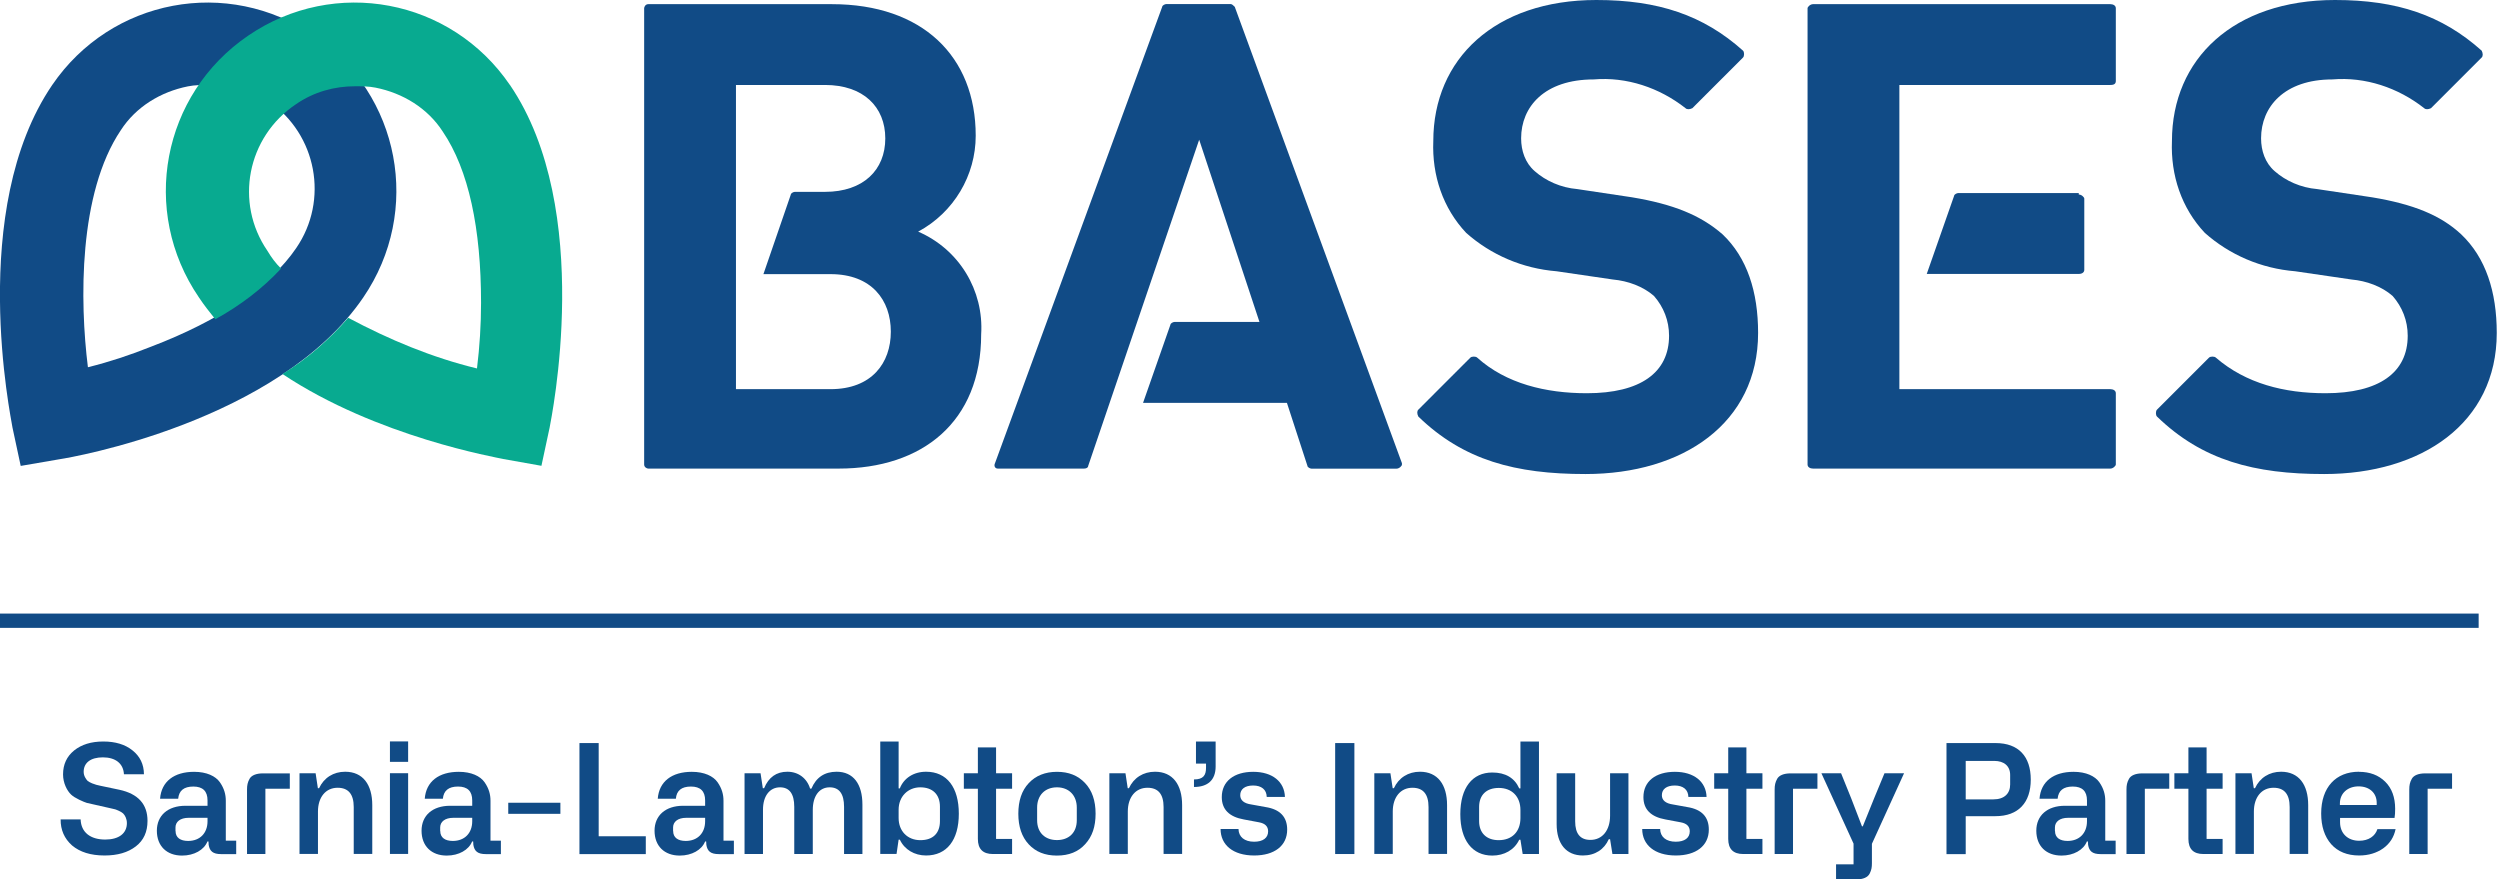 <svg width="398" height="140" viewBox="0 0 398 140" fill="none" xmlns="http://www.w3.org/2000/svg">
<g clip-path="url(#clip0_2_40)">
<path d="M394.601 97.681H0V99.957H394.601V97.681Z" fill="#114B86"/>
<path fill-rule="evenodd" clip-rule="evenodd" d="M33.19 13.527C32.101 13.527 31.012 13.527 29.922 13.748C25.565 14.616 21.635 17.016 19.236 20.725C12.479 30.763 12.686 47.986 13.996 58.465C17.485 57.597 20.753 56.507 24.034 55.197C34.941 51.047 43.008 45.6 47.158 39.492C52.398 31.853 50.426 21.387 42.801 16.147C39.961 14.616 36.472 13.527 33.204 13.527H33.19ZM3.296 74.171L1.986 68.063C1.765 66.532 -5.212 33.383 8.315 13.527C17.705 -0.221 36.238 -3.709 49.985 5.667C63.733 15.044 67.222 33.59 57.845 47.338C44.318 67.194 11.169 72.861 9.639 73.082L3.309 74.171H3.296Z" fill="#114B86"/>
<path fill-rule="evenodd" clip-rule="evenodd" d="M81.176 13.527C71.799 -0.221 53.253 -3.709 39.519 5.667C25.772 15.044 22.283 33.59 31.66 47.338C32.528 48.648 33.411 49.737 34.279 50.826C38.209 48.648 41.698 46.028 44.745 42.76C43.877 41.891 43.215 41.009 42.567 39.919C37.327 32.28 39.299 21.814 47.145 16.574C49.985 14.616 53.253 13.734 56.521 13.734C57.611 13.734 58.7 13.734 59.789 13.954C64.147 14.823 68.076 17.223 70.476 20.932C74.626 27.04 76.584 36.417 76.584 48.193C76.584 51.681 76.364 55.17 75.936 58.658C68.738 56.907 61.982 54.081 55.432 50.592C52.385 54.081 48.882 57.142 44.966 59.541C60.024 69.579 79.218 72.847 80.087 73.068L86.195 74.157L87.505 68.049C87.726 66.739 94.703 33.369 81.176 13.513" fill="#08AA90"/>
<path fill-rule="evenodd" clip-rule="evenodd" d="M196.576 1.089C196.356 0.869 196.135 0.648 195.928 0.648H185.669C185.449 0.648 185.021 0.869 185.021 1.089L158.408 73.73C158.188 74.171 158.408 74.599 158.85 74.599H172.597C173.038 74.599 173.245 74.378 173.245 74.157L190.909 22.242L200.506 51.254H186.979C186.759 51.254 186.331 51.474 186.331 51.695L181.974 64.133H204.877L208.145 74.171C208.145 74.392 208.587 74.612 208.793 74.612H222.32C222.762 74.612 223.189 74.171 223.189 73.964V73.744L196.576 1.089Z" fill="#114B86"/>
<path fill-rule="evenodd" clip-rule="evenodd" d="M259.827 31.411L251.098 30.101C248.478 29.881 246.079 28.791 244.342 27.261C242.811 25.951 242.163 23.993 242.163 22.021C242.163 17.002 245.872 12.645 253.718 12.645C258.958 12.203 264.184 13.954 268.335 17.223C268.555 17.443 268.983 17.443 269.424 17.223L277.491 9.156C277.711 8.935 277.711 8.287 277.491 8.067C271.161 2.399 263.964 0 254.146 0C237.999 0 228.181 9.377 228.181 22.462C227.96 27.909 229.712 33.149 233.421 37.079C237.351 40.567 242.37 42.746 247.817 43.187L256.766 44.497C259.165 44.718 261.564 45.587 263.315 47.117C264.846 48.868 265.715 51.047 265.715 53.446C265.715 59.334 261.137 62.602 252.629 62.602C246.079 62.602 239.764 61.072 235.172 56.935C234.951 56.714 234.303 56.714 234.083 56.935L225.796 65.222C225.575 65.443 225.575 65.87 225.796 66.311C232.993 73.289 241.281 75.467 252.408 75.467C267.893 75.467 279.89 67.401 279.89 53.005C279.89 46.455 278.139 41.009 274.223 37.299C270.734 34.252 266.363 32.501 259.827 31.411Z" fill="#114B86"/>
<path fill-rule="evenodd" clip-rule="evenodd" d="M132.223 61.954H117.165V13.527H131.34C137.449 13.527 140.938 17.016 140.938 22.035C140.938 27.054 137.449 30.543 131.34 30.543H126.542C126.321 30.543 125.894 30.763 125.894 30.984L121.536 43.642H132.223C138.773 43.642 141.82 47.793 141.82 52.798C141.82 57.804 138.773 61.954 132.223 61.954ZM146.177 36.872C151.845 33.825 155.333 27.923 155.333 21.607C155.333 8.949 146.826 0.662 132.43 0.662H103.197C102.756 0.662 102.549 1.103 102.549 1.31V73.951C102.549 74.392 102.99 74.599 103.197 74.599H133.519C146.826 74.599 156.202 67.18 156.202 53.226C156.643 46.248 152.713 39.699 146.164 36.872" fill="#114B86"/>
<path fill-rule="evenodd" clip-rule="evenodd" d="M336.839 12.865V1.31C336.839 0.869 336.397 0.662 335.97 0.662H288.632C288.191 0.662 287.763 1.103 287.763 1.31V73.951C287.763 74.392 288.205 74.599 288.632 74.599H335.97C336.411 74.599 336.839 74.157 336.839 73.951V62.602C336.839 62.161 336.397 61.954 335.97 61.954H302.38V13.527H335.97C336.618 13.527 336.839 13.306 336.839 12.879V12.865ZM330.951 30.97C331.392 30.97 331.819 31.411 331.819 31.618V42.967C331.819 43.408 331.378 43.615 330.951 43.615H306.737L311.094 31.177C311.094 30.956 311.536 30.736 311.743 30.736H330.937V30.956L330.951 30.97Z" fill="#114B86"/>
<path fill-rule="evenodd" clip-rule="evenodd" d="M377.627 31.411L368.898 30.101C366.278 29.881 363.879 28.791 362.141 27.261C360.611 25.951 359.963 23.993 359.963 22.021C359.963 17.002 363.672 12.645 371.311 12.645C376.551 12.203 381.777 13.954 385.928 17.223C386.148 17.443 386.576 17.443 387.017 17.223L395.083 9.156C395.304 8.935 395.304 8.508 395.083 8.067C388.754 2.399 381.556 0 371.739 0C355.592 0 345.774 9.377 345.774 22.462C345.553 27.909 347.304 33.149 351.014 37.079C354.944 40.567 359.963 42.746 365.409 43.187L374.359 44.497C376.758 44.718 379.157 45.587 380.908 47.117C382.439 48.868 383.308 51.047 383.308 53.446C383.308 59.334 378.73 62.602 370.222 62.602C363.672 62.602 357.563 61.072 352.765 56.935C352.544 56.714 351.896 56.714 351.676 56.935L343.388 65.222C343.168 65.443 343.168 66.091 343.388 66.311C350.586 73.289 358.873 75.467 370.001 75.467C385.486 75.467 397.483 67.401 397.483 53.005C397.483 46.455 395.732 41.009 391.815 37.299C388.547 34.252 384.176 32.501 377.64 31.411" fill="#114B86"/>
<path d="M12.838 130.458C12.906 132.513 14.396 133.657 16.754 133.657C18.905 133.657 20.201 132.692 20.201 131.037C20.201 130.361 19.898 129.782 19.594 129.493C19.429 129.341 19.222 129.231 18.96 129.107C18.422 128.845 18.27 128.817 17.802 128.721L14.989 128.086C14.492 127.962 14.092 127.893 13.83 127.824C13.568 127.755 13.168 127.576 12.603 127.314C12.065 127.052 11.61 126.776 11.307 126.487C10.673 125.88 10.038 124.667 10.038 123.288C10.038 121.688 10.631 120.433 11.79 119.482C12.975 118.53 14.52 118.048 16.436 118.048C18.353 118.048 19.898 118.503 21.083 119.454C22.283 120.406 22.904 121.661 22.917 123.26H19.732C19.636 121.509 18.339 120.571 16.381 120.571C14.423 120.571 13.32 121.44 13.32 122.874C13.32 123.522 13.679 124.032 13.954 124.322C14.12 124.446 14.354 124.584 14.658 124.708C15.292 124.929 15.347 124.97 15.981 125.094L19.001 125.728C21.993 126.376 23.483 128.031 23.483 130.679C23.483 132.43 22.876 133.781 21.621 134.746C20.366 135.712 18.725 136.194 16.643 136.194C14.451 136.194 12.727 135.656 11.472 134.595C10.245 133.505 9.638 132.126 9.652 130.444H12.838V130.458Z" fill="#114B86"/>
<path d="M29.55 128.279H33.038V127.424C33.038 125.949 32.28 125.218 30.777 125.218C29.274 125.218 28.488 125.866 28.364 127.162H25.482C25.689 124.418 27.716 122.874 30.901 122.874C32.887 122.874 34.321 123.55 35.01 124.542C35.7 125.535 35.948 126.487 35.948 127.48V133.836H37.603V135.974H35.203C33.88 135.974 33.383 135.491 33.218 134.498L33.19 133.96H33.025C32.487 135.312 30.901 136.208 28.985 136.208C26.53 136.208 24.972 134.677 24.972 132.251C24.972 129.824 26.723 128.279 29.522 128.279H29.55ZM27.95 132.306C27.95 133.354 28.723 133.878 29.95 133.878C31.839 133.878 33.038 132.623 33.038 130.748V130.196H30.019C28.695 130.196 27.937 130.83 27.937 131.727V132.306H27.95Z" fill="#114B86"/>
<path d="M46.138 123.108V125.563H42.25V135.96H39.326V125.687C39.326 125.011 39.423 124.542 39.726 123.991C40.029 123.439 40.788 123.122 41.85 123.122H46.138V123.108Z" fill="#114B86"/>
<path d="M47.682 135.96V123.108H50.247L50.606 125.48H50.799C51.571 123.812 53.088 122.86 54.949 122.86C57.762 122.86 59.265 124.901 59.265 128.169V135.946H56.314V128.486C56.314 126.432 55.459 125.411 53.75 125.411C51.833 125.411 50.62 126.942 50.62 129.189V135.946H47.696L47.682 135.96Z" fill="#114B86"/>
<path d="M62.078 121.288V118.034H64.974V121.288H62.078ZM62.078 135.946V123.095H64.974V135.946H62.078Z" fill="#114B86"/>
<path d="M71.689 128.279H75.178V127.424C75.178 125.949 74.419 125.218 72.916 125.218C71.413 125.218 70.627 125.866 70.503 127.162H67.621C67.828 124.418 69.855 122.874 73.04 122.874C75.026 122.874 76.46 123.55 77.15 124.542C77.839 125.535 78.087 126.487 78.087 127.48V133.836H79.742V135.974H77.343C76.019 135.974 75.522 135.491 75.357 134.498L75.329 133.96H75.164C74.626 135.312 73.04 136.208 71.124 136.208C68.669 136.208 67.111 134.677 67.111 132.251C67.111 129.824 68.862 128.279 71.662 128.279H71.689ZM70.09 132.306C70.09 133.354 70.862 133.878 72.089 133.878C73.978 133.878 75.178 132.623 75.178 130.748V130.196H72.158C70.834 130.196 70.076 130.83 70.076 131.727V132.306H70.09Z" fill="#114B86"/>
<path d="M80.914 129.562V127.797H89.215V129.562H80.914Z" fill="#114B86"/>
<path d="M92.249 135.96V118.296H95.31V133.133H102.811V135.974H92.249V135.96Z" fill="#114B86"/>
<path d="M108.768 128.279H112.256V127.424C112.256 125.949 111.498 125.218 109.995 125.218C108.492 125.218 107.706 125.866 107.596 127.162H104.714C104.921 124.418 106.948 122.874 110.133 122.874C112.119 122.874 113.553 123.55 114.242 124.542C114.932 125.535 115.18 126.487 115.18 127.48V133.836H116.834V135.974H114.435C113.111 135.974 112.615 135.491 112.45 134.498L112.422 133.96H112.256C111.719 135.312 110.133 136.208 108.216 136.208C105.762 136.208 104.204 134.677 104.204 132.251C104.204 129.824 105.955 128.279 108.754 128.279H108.768ZM107.168 132.306C107.168 133.354 107.94 133.878 109.168 133.878C111.057 133.878 112.256 132.623 112.256 130.748V130.196H109.237C107.913 130.196 107.155 130.83 107.155 131.727V132.306H107.168Z" fill="#114B86"/>
<path d="M118.531 135.96V123.108H121.081L121.44 125.48H121.647C122.378 123.729 123.605 122.86 125.356 122.86C127.107 122.86 128.472 123.908 128.969 125.549H129.176C129.934 123.757 131.272 122.86 133.188 122.86C135.85 122.86 137.297 124.804 137.297 128.1V135.96H134.374V128.445C134.374 126.39 133.616 125.342 132.085 125.342C130.389 125.342 129.396 126.776 129.396 128.927V135.96H126.445V128.445C126.445 126.39 125.687 125.342 124.184 125.342C122.516 125.342 121.468 126.749 121.468 128.886V135.96H118.544H118.531Z" fill="#114B86"/>
<path d="M140.138 135.96V118.048H143.061V125.508H143.254C143.888 123.881 145.447 122.86 147.432 122.86C150.755 122.86 152.645 125.356 152.645 129.548C152.645 133.74 150.728 136.194 147.432 136.194C145.571 136.194 143.985 135.243 143.254 133.671H143.061L142.73 135.946H140.138V135.96ZM143.061 130.237C143.061 132.292 144.454 133.754 146.522 133.754C148.591 133.754 149.639 132.595 149.639 130.72V128.417C149.639 126.459 148.453 125.342 146.508 125.342C144.564 125.342 143.061 126.79 143.061 128.9V130.237Z" fill="#114B86"/>
<path d="M158.574 125.563V133.561H161.125V135.96H158.064C156.478 135.96 155.678 135.16 155.678 133.561V125.563H153.444V123.108H155.678V118.986H158.574V123.108H161.125V125.563H158.574Z" fill="#114B86"/>
<path d="M163.786 124.667C164.889 123.481 166.406 122.874 168.268 122.874C170.129 122.874 171.591 123.453 172.721 124.639C173.852 125.825 174.417 127.452 174.417 129.534C174.417 131.616 173.88 133.174 172.763 134.388C171.673 135.601 170.17 136.208 168.254 136.208C166.337 136.208 164.875 135.601 163.772 134.415C162.669 133.23 162.118 131.602 162.118 129.548C162.118 127.493 162.655 125.866 163.772 124.68L163.786 124.667ZM165.11 130.582C165.11 132.595 166.406 133.74 168.268 133.74C170.129 133.74 171.425 132.595 171.425 130.582V128.569C171.425 126.611 170.157 125.342 168.268 125.342C166.378 125.342 165.11 126.597 165.11 128.569V130.582Z" fill="#114B86"/>
<path d="M176.61 135.96V123.108H179.175L179.533 125.48H179.726C180.498 123.812 182.015 122.86 183.877 122.86C186.69 122.86 188.193 124.901 188.193 128.169V135.946H185.242V128.486C185.242 126.432 184.387 125.411 182.677 125.411C180.76 125.411 179.547 126.942 179.547 129.189V135.946H176.624L176.61 135.96Z" fill="#114B86"/>
<path d="M190.082 124.087C191.571 124.087 191.998 123.412 191.998 122.24V121.564H190.399V118.048H193.529V122.019C193.529 124.225 192.233 125.287 190.082 125.287V124.074V124.087Z" fill="#114B86"/>
<path d="M197.169 131.989C197.197 133.243 198.134 134.002 199.651 134.002C201.072 134.002 201.885 133.395 201.885 132.347C201.885 131.575 201.416 131.092 200.451 130.913L198.024 130.458C195.694 130.044 194.508 128.858 194.508 126.9C194.508 124.377 196.466 122.874 199.513 122.874C202.561 122.874 204.491 124.446 204.56 126.873H201.664C201.637 125.687 200.81 125.053 199.5 125.053C198.19 125.053 197.445 125.632 197.445 126.597C197.445 127.397 198.038 127.907 199.21 128.072L201.499 128.486C203.788 128.845 204.919 130.058 204.919 132.071C204.919 134.664 202.864 136.194 199.665 136.194C196.287 136.194 194.315 134.498 194.315 131.975H197.197L197.169 131.989Z" fill="#114B86"/>
<path d="M215.619 135.96H212.558V118.296H215.619V135.96Z" fill="#114B86"/>
<path d="M218.791 135.96V123.108H221.355L221.714 125.48H221.907C222.679 123.812 224.196 122.86 226.057 122.86C228.87 122.86 230.373 124.901 230.373 128.169V135.946H227.423V128.486C227.423 126.432 226.568 125.411 224.858 125.411C222.941 125.411 221.728 126.942 221.728 129.189V135.946H218.804L218.791 135.96Z" fill="#114B86"/>
<path d="M232.483 129.603C232.483 125.411 234.4 122.984 237.571 122.984C239.667 122.984 241.115 123.839 241.86 125.508H242.053V118.048H245.004V135.96H242.411L242.053 133.685H241.86C241.088 135.312 239.474 136.208 237.571 136.208C234.386 136.208 232.483 133.754 232.483 129.617V129.603ZM242.053 130.237V128.955C242.053 126.818 240.701 125.439 238.606 125.439C236.647 125.439 235.475 126.556 235.475 128.472V130.72C235.475 132.568 236.606 133.754 238.592 133.754C240.743 133.754 242.053 132.375 242.053 130.237Z" fill="#114B86"/>
<path d="M259.248 123.108V135.96H256.697L256.324 133.602H256.118C255.387 135.229 253.953 136.194 251.995 136.194C249.333 136.194 247.817 134.333 247.817 131.203V123.108H250.767V130.761C250.767 132.719 251.567 133.712 253.194 133.712C255.111 133.712 256.324 132.168 256.324 129.865V123.108H259.248Z" fill="#114B86"/>
<path d="M264.294 131.989C264.322 133.243 265.26 134.002 266.777 134.002C268.197 134.002 269.01 133.395 269.01 132.347C269.01 131.575 268.542 131.092 267.576 130.913L265.149 130.458C262.819 130.044 261.633 128.858 261.633 126.9C261.633 124.377 263.591 122.874 266.639 122.874C269.686 122.874 271.616 124.446 271.685 126.873H268.79C268.762 125.687 267.935 125.053 266.625 125.053C265.315 125.053 264.57 125.632 264.57 126.597C264.57 127.397 265.163 127.907 266.335 128.072L268.624 128.486C270.913 128.845 272.044 130.058 272.044 132.071C272.044 134.664 269.989 136.194 266.79 136.194C263.412 136.194 261.44 134.498 261.44 131.975H264.322L264.294 131.989Z" fill="#114B86"/>
<path d="M278.028 125.563V133.561H280.579V135.96H277.518C275.932 135.96 275.133 135.16 275.133 133.561V125.563H272.899V123.108H275.133V118.986H278.028V123.108H280.579V125.563H278.028Z" fill="#114B86"/>
<path d="M289.335 123.108V125.563H285.447V135.96H282.524V125.687C282.524 125.011 282.62 124.542 282.923 123.991C283.227 123.439 283.985 123.122 285.047 123.122H289.335V123.108Z" fill="#114B86"/>
<path d="M289.97 123.108H293.1L294.727 127.135L296.423 131.547H296.561L298.353 127.107L300.008 123.108H303.124L298.009 134.333V137.408C298.009 138.083 297.94 138.497 297.65 139.076C297.361 139.655 296.63 140 295.527 140H292.3V137.601H295.085V134.305L289.97 123.108Z" fill="#114B86"/>
<path d="M309.881 135.96V118.296H317.686C321.367 118.296 323.298 120.433 323.298 124.115C323.298 127.797 321.298 129.934 317.686 129.934H312.942V135.974H309.881V135.96ZM312.942 127.259H317.355C319.078 127.259 320.016 126.335 320.016 124.901V123.37C320.016 121.936 319.023 121.137 317.493 121.137H312.942V127.245V127.259Z" fill="#114B86"/>
<path d="M328.758 128.279H332.247V127.424C332.247 125.949 331.488 125.218 329.985 125.218C328.482 125.218 327.696 125.866 327.572 127.162H324.69C324.897 124.418 326.924 122.874 330.11 122.874C332.095 122.874 333.529 123.55 334.219 124.542C334.908 125.535 335.156 126.487 335.156 127.48V133.836H336.811V135.974H334.412C333.088 135.974 332.592 135.491 332.426 134.498L332.398 133.96H332.233C331.695 135.312 330.11 136.208 328.193 136.208C325.738 136.208 324.18 134.677 324.18 132.251C324.18 129.824 325.931 128.279 328.731 128.279H328.758ZM327.159 132.306C327.159 133.354 327.931 133.878 329.158 133.878C331.047 133.878 332.247 132.623 332.247 130.748V130.196H329.227C327.903 130.196 327.145 130.83 327.145 131.727V132.306H327.159Z" fill="#114B86"/>
<path d="M345.346 123.108V125.563H341.458V135.96H338.535V125.687C338.535 125.011 338.631 124.542 338.935 123.991C339.238 123.439 339.996 123.122 341.058 123.122H345.346V123.108Z" fill="#114B86"/>
<path d="M351.289 125.563V133.561H353.84V135.96H350.779C349.194 135.96 348.394 135.16 348.394 133.561V125.563H346.16V123.108H348.394V118.986H351.289V123.108H353.84V125.563H351.289Z" fill="#114B86"/>
<path d="M355.881 135.96V123.108H358.446L358.804 125.48H358.998C359.77 123.812 361.287 122.86 363.148 122.86C365.961 122.86 367.464 124.901 367.464 128.169V135.946H364.513V128.486C364.513 126.432 363.658 125.411 361.948 125.411C360.032 125.411 358.818 126.942 358.818 129.189V135.946H355.895L355.881 135.96Z" fill="#114B86"/>
<path d="M375.544 122.874C377.296 122.874 378.674 123.412 379.722 124.446C380.784 125.494 381.308 126.942 381.308 128.762C381.308 129.341 381.281 129.824 381.212 130.21H372.538V130.913C372.538 132.678 373.766 133.85 375.586 133.85C377.075 133.85 378.137 133.105 378.481 132.002H381.377C381.115 133.257 380.481 134.278 379.419 135.05C378.357 135.794 377.089 136.194 375.572 136.194C373.683 136.194 372.194 135.588 371.132 134.402C370.07 133.188 369.532 131.561 369.532 129.507C369.532 125.342 371.863 122.86 375.544 122.86V122.874ZM372.525 128.155H378.371V127.81C378.371 126.239 377.213 125.191 375.489 125.191C373.766 125.191 372.511 126.28 372.511 127.907V128.155H372.525Z" fill="#114B86"/>
<path d="M390.368 123.108V125.563H386.479V135.96H383.556V125.687C383.556 125.011 383.652 124.542 383.956 123.991C384.259 123.439 385.017 123.122 386.079 123.122H390.368V123.108Z" fill="#114B86"/>
</g>
<defs>
<clipPath id="clip0_2_40">
<rect width="397.469" height="140" fill="white"/>
</clipPath>
</defs>
</svg>

